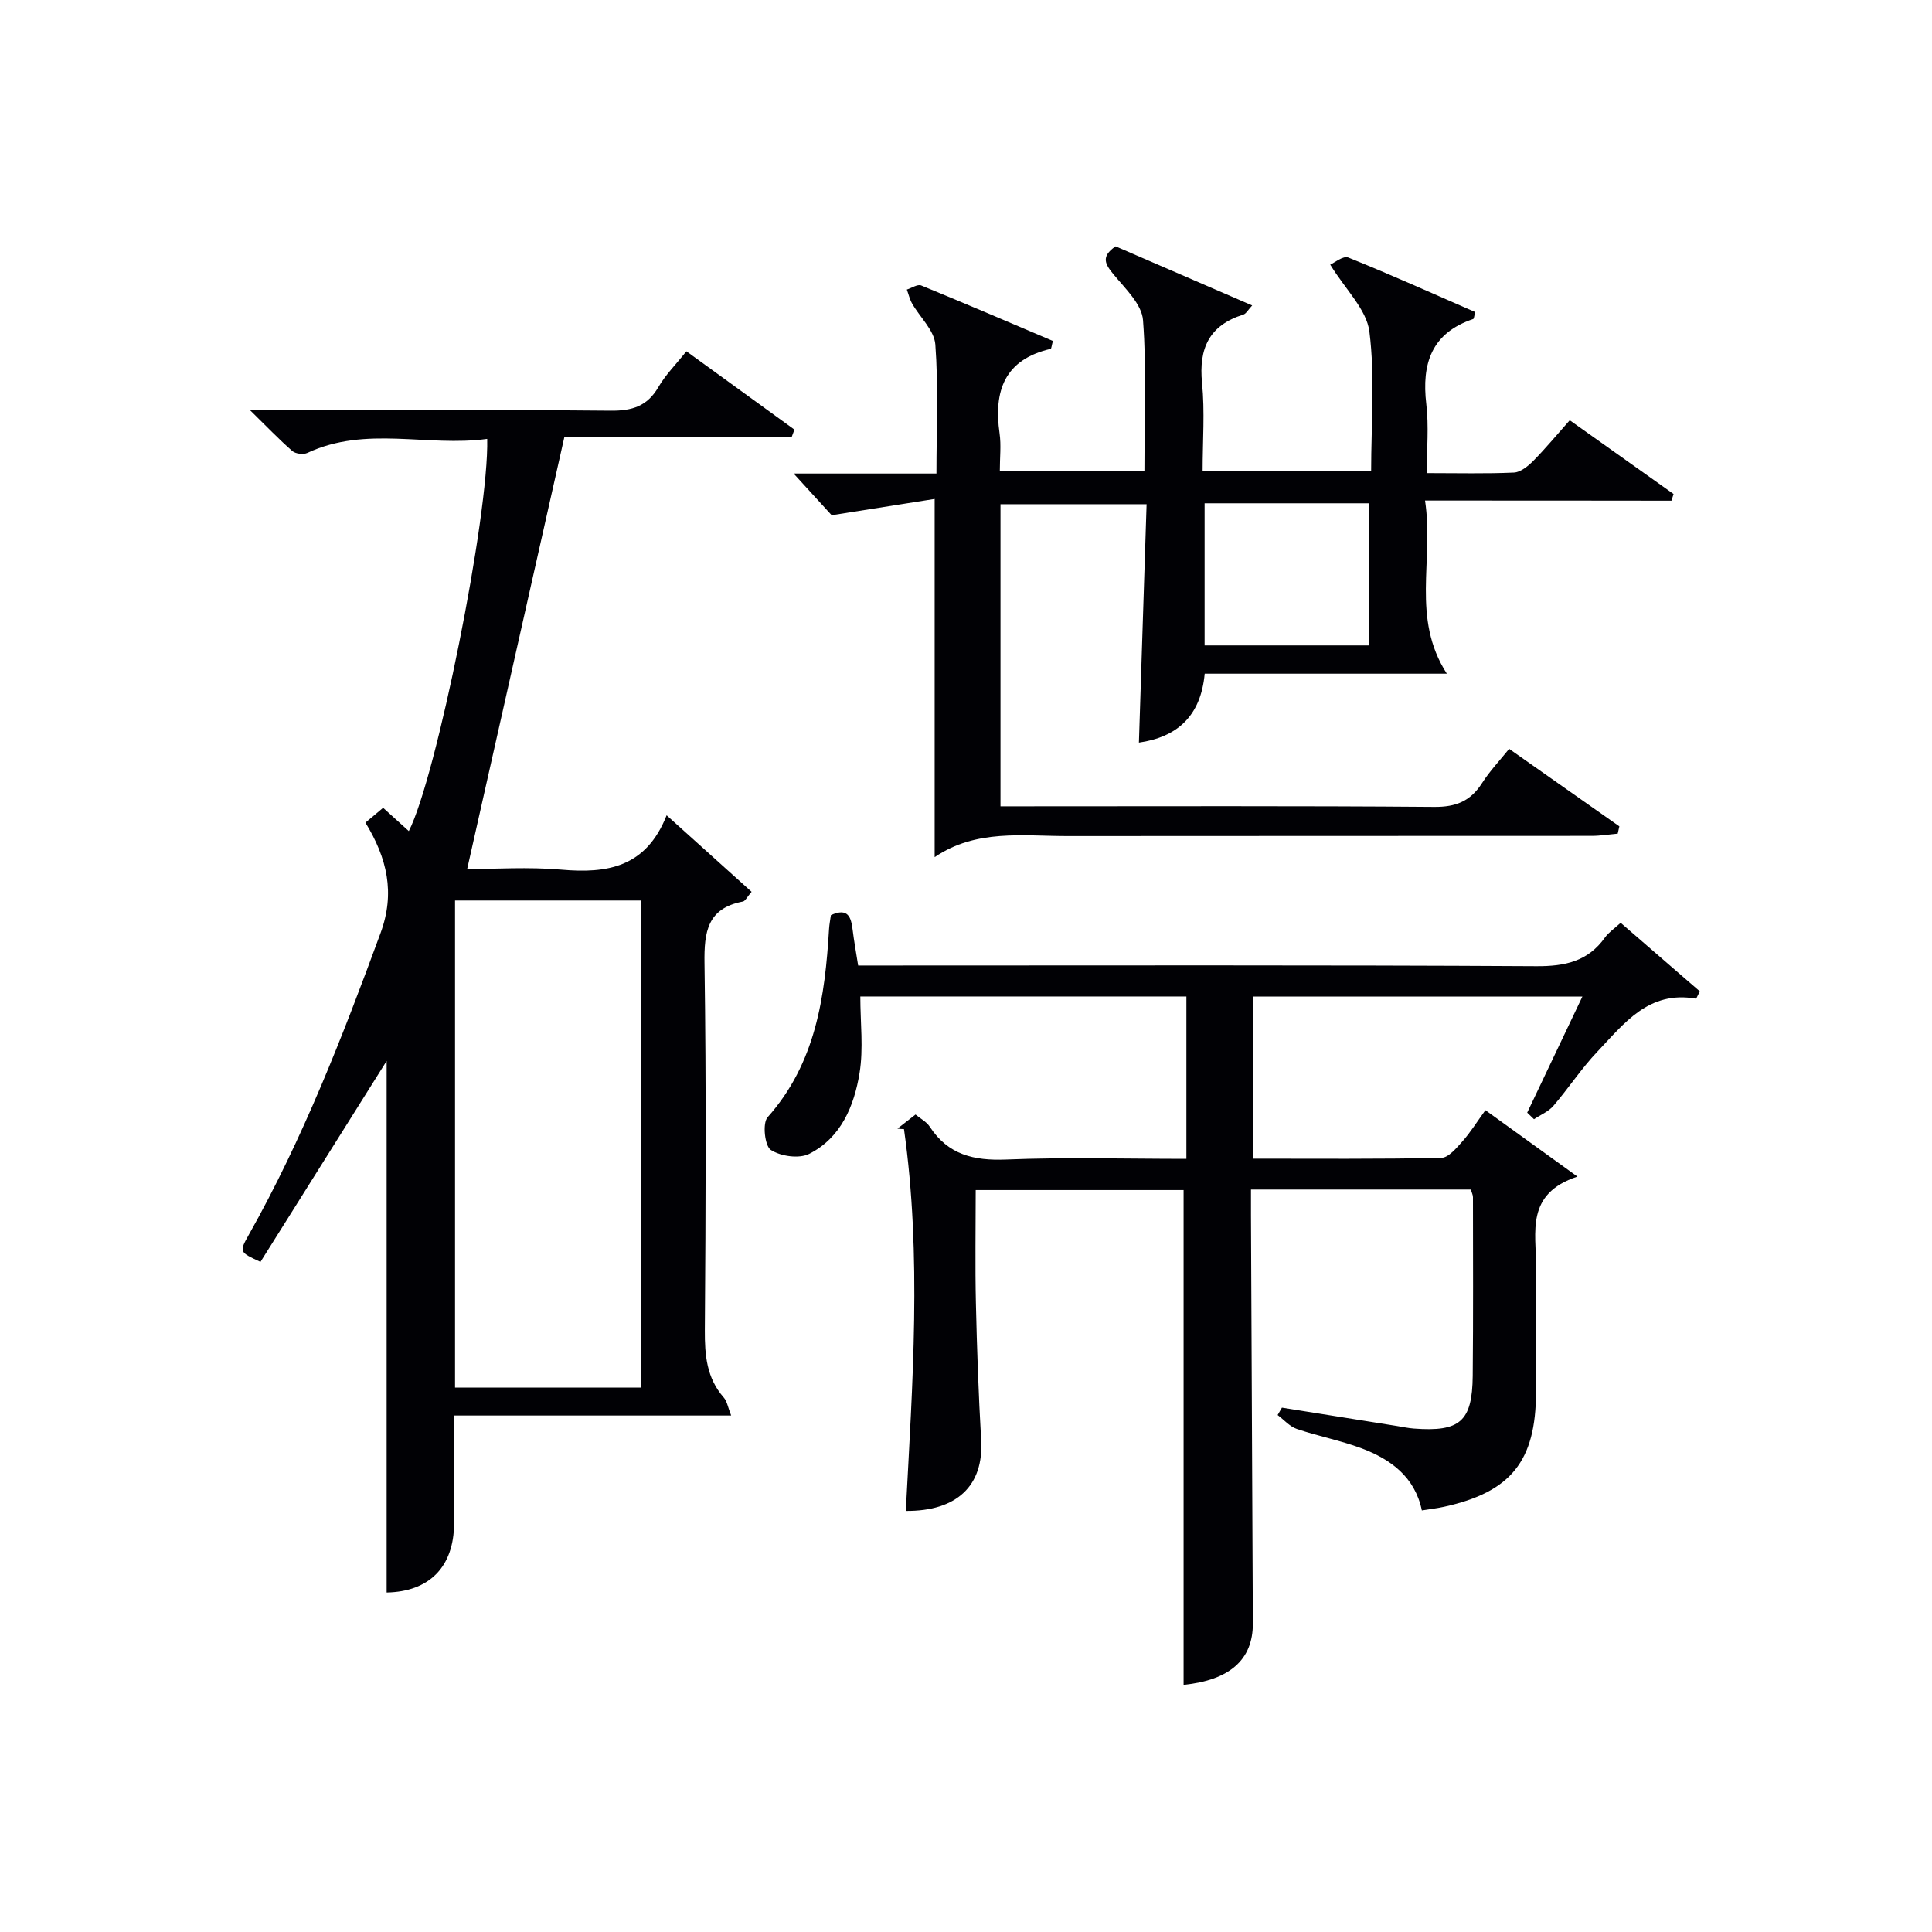 <svg enable-background="new 0 0 400 400" viewBox="0 0 400 400" xmlns="http://www.w3.org/2000/svg"><g fill="#010105"><path d="m185.81 233.67c1.16-.9 2.32-1.81 3.74-2.92 1.02.85 2.27 1.49 2.94 2.51 3.8 5.83 9.14 7.08 15.83 6.81 12.29-.5 24.62-.14 37.31-.14 0-11.31 0-22.34 0-33.62-22.4 0-44.64 0-67.51 0 0 5.44.67 10.77-.16 15.85-1.11 6.8-3.82 13.39-10.41 16.73-2.09 1.06-5.91.52-7.96-.81-1.25-.81-1.77-5.52-.67-6.76 9.99-11.23 11.88-24.91 12.73-39.02.06-.97.26-1.93.38-2.83 3.55-1.62 4.18.43 4.5 3.04.28 2.28.69 4.54 1.14 7.39h5.96c44.82 0 89.65-.12 134.47.14 5.96.03 10.68-1 14.21-5.96.75-1.05 1.91-1.81 3.23-3.02 5.53 4.79 10.96 9.49 16.39 14.19-.25.51-.5 1.01-.76 1.52-9.85-1.76-14.92 5.15-20.44 10.95-3.31 3.48-5.98 7.58-9.12 11.24-1.02 1.19-2.66 1.85-4.01 2.76-.47-.45-.94-.91-1.41-1.36 3.73-7.85 7.47-15.71 11.43-24.04-23.08 0-45.47 0-68.24 0v33.57c13.1 0 26.06.11 39.01-.16 1.5-.03 3.15-2.03 4.39-3.42 1.65-1.85 2.97-4 4.76-6.46 6.01 4.34 11.95 8.62 19.05 13.75-10.83 3.57-8.52 11.56-8.57 18.65-.05 8.66-.01 17.33-.01 26-.01 14.23-5.17 20.67-19.02 23.71-1.44.32-2.92.48-4.61.76-1.44-6.94-6.45-10.61-12.58-12.9-4.32-1.61-8.92-2.48-13.3-3.97-1.48-.5-2.66-1.89-3.98-2.88.3-.51.6-1.02.89-1.53l23.88 3.81c1.15.18 2.29.44 3.45.52 9.54.72 12.08-1.47 12.17-10.91.12-12.33.06-24.66.05-36.99 0-.46-.24-.91-.44-1.59-14.97 0-29.9 0-45.52 0 0 1.84-.01 3.6 0 5.36.13 28.16.26 56.32.39 84.47.03 7.54-4.83 11.75-14.34 12.72 0-34 0-68.04 0-102.44-13.71 0-28.09 0-43.04 0 0 7.85-.14 15.63.04 23.41.21 9.47.55 18.94 1.09 28.39.54 9.37-4.99 14.71-15.6 14.63 1.37-26.38 3.34-52.77-.38-79.05-.46-.01-.91-.05-1.35-.1z"/><path d="m80.05 329.71c0-37.19 0-74.38 0-110.05-8.16 12.99-17.18 27.37-26.12 41.6-4.36-2.01-4.43-2.04-2.43-5.59 11.22-19.91 19.43-41.1 27.29-62.49 3.06-8.32 1.36-15.5-3.13-22.86 1.13-.94 2.37-1.99 3.66-3.07 1.89 1.71 3.58 3.25 5.32 4.82 5.69-11.06 16.62-65.34 16.23-81.2-12.38 1.71-25.08-2.79-37.25 2.91-.82.38-2.43.18-3.1-.4-2.71-2.36-5.2-4.97-8.75-8.45h6.19c22.83 0 45.66-.11 68.49.1 4.42.04 7.56-.92 9.86-4.88 1.48-2.55 3.64-4.7 5.8-7.42 7.58 5.5 14.97 10.86 22.37 16.22-.2.54-.4 1.07-.6 1.61-16 0-31.99 0-47.05 0-6.8 30.24-13.4 59.57-20.11 89.37 5.71 0 12.64-.48 19.48.12 9.46.83 17.55-.42 21.82-11.25 6.34 5.71 11.9 10.72 17.59 15.84-.96 1.1-1.31 1.92-1.8 2.01-7.33 1.4-8.05 6.23-7.95 12.77.37 25.33.25 50.66.07 75.99-.03 5.16.36 9.89 3.92 13.94.69.78.85 2.02 1.53 3.72-19.3 0-38.02 0-57.37 0 0 7.81.01 15.08 0 22.35-.03 9.05-5.2 14.13-13.96 14.29zm52.74-143.27c-13.13 0-25.83 0-38.58 0v100.85h38.58c0-33.7 0-67.09 0-100.85z"/><path d="m295.04 103.63c1.87 12.46-2.92 24.28 4.51 35.85-17.07 0-33.41 0-50.13 0-.82 8.89-5.8 13.14-13.62 14.27.52-16.31 1.05-32.67 1.59-49.36-10.35 0-19.94 0-30.25 0v62.55h4.85c28.32 0 56.64-.11 84.96.12 4.51.04 7.52-1.21 9.9-4.94 1.6-2.5 3.68-4.69 5.6-7.08 7.7 5.42 15.26 10.73 22.82 16.05-.11.5-.23 1.01-.34 1.51-1.8.16-3.6.46-5.4.46-36.15.03-72.3 0-108.45.04-9.37.01-18.97-1.48-27.57 4.36 0-24.76 0-48.81 0-74.16-6.89 1.09-13.57 2.14-21.32 3.37-1.78-1.95-4.74-5.2-7.88-8.63h29.57c0-9.21.42-18.01-.23-26.72-.22-2.93-3.19-5.63-4.81-8.48-.5-.88-.73-1.92-1.09-2.89 1-.31 2.22-1.16 2.97-.85 9.16 3.75 18.26 7.66 27.27 11.49-.29 1.07-.31 1.6-.46 1.64-9.56 2.21-11.84 8.7-10.58 17.5.35 2.44.05 4.97.05 7.84h29.94c0-10.44.49-20.91-.29-31.28-.25-3.3-3.66-6.53-6.06-9.43-1.75-2.12-2.76-3.7.38-5.86 9.06 3.92 18.44 7.98 28.28 12.24-.83.88-1.24 1.71-1.84 1.9-7.06 2.21-9.25 6.99-8.54 14.15.59 5.92.12 11.95.12 18.3h34.89c0-9.75.83-19.47-.36-28.93-.58-4.59-4.94-8.7-8.11-13.87.82-.35 2.68-1.9 3.74-1.47 8.87 3.57 17.59 7.5 26.28 11.29-.24.87-.25 1.38-.42 1.44-8.65 2.91-10.7 9.24-9.71 17.62.54 4.56.1 9.24.1 14.28 6.44 0 12.24.15 18.02-.11 1.38-.06 2.92-1.31 4-2.39 2.55-2.58 4.87-5.39 7.58-8.44 7.34 5.21 14.41 10.24 21.49 15.27-.14.46-.29.92-.43 1.38-16.62-.03-33.24-.03-51.02-.03zm-45.64.57v29.43h34.11c0-9.99 0-19.66 0-29.43-11.52 0-22.63 0-34.11 0z"/></g></svg>